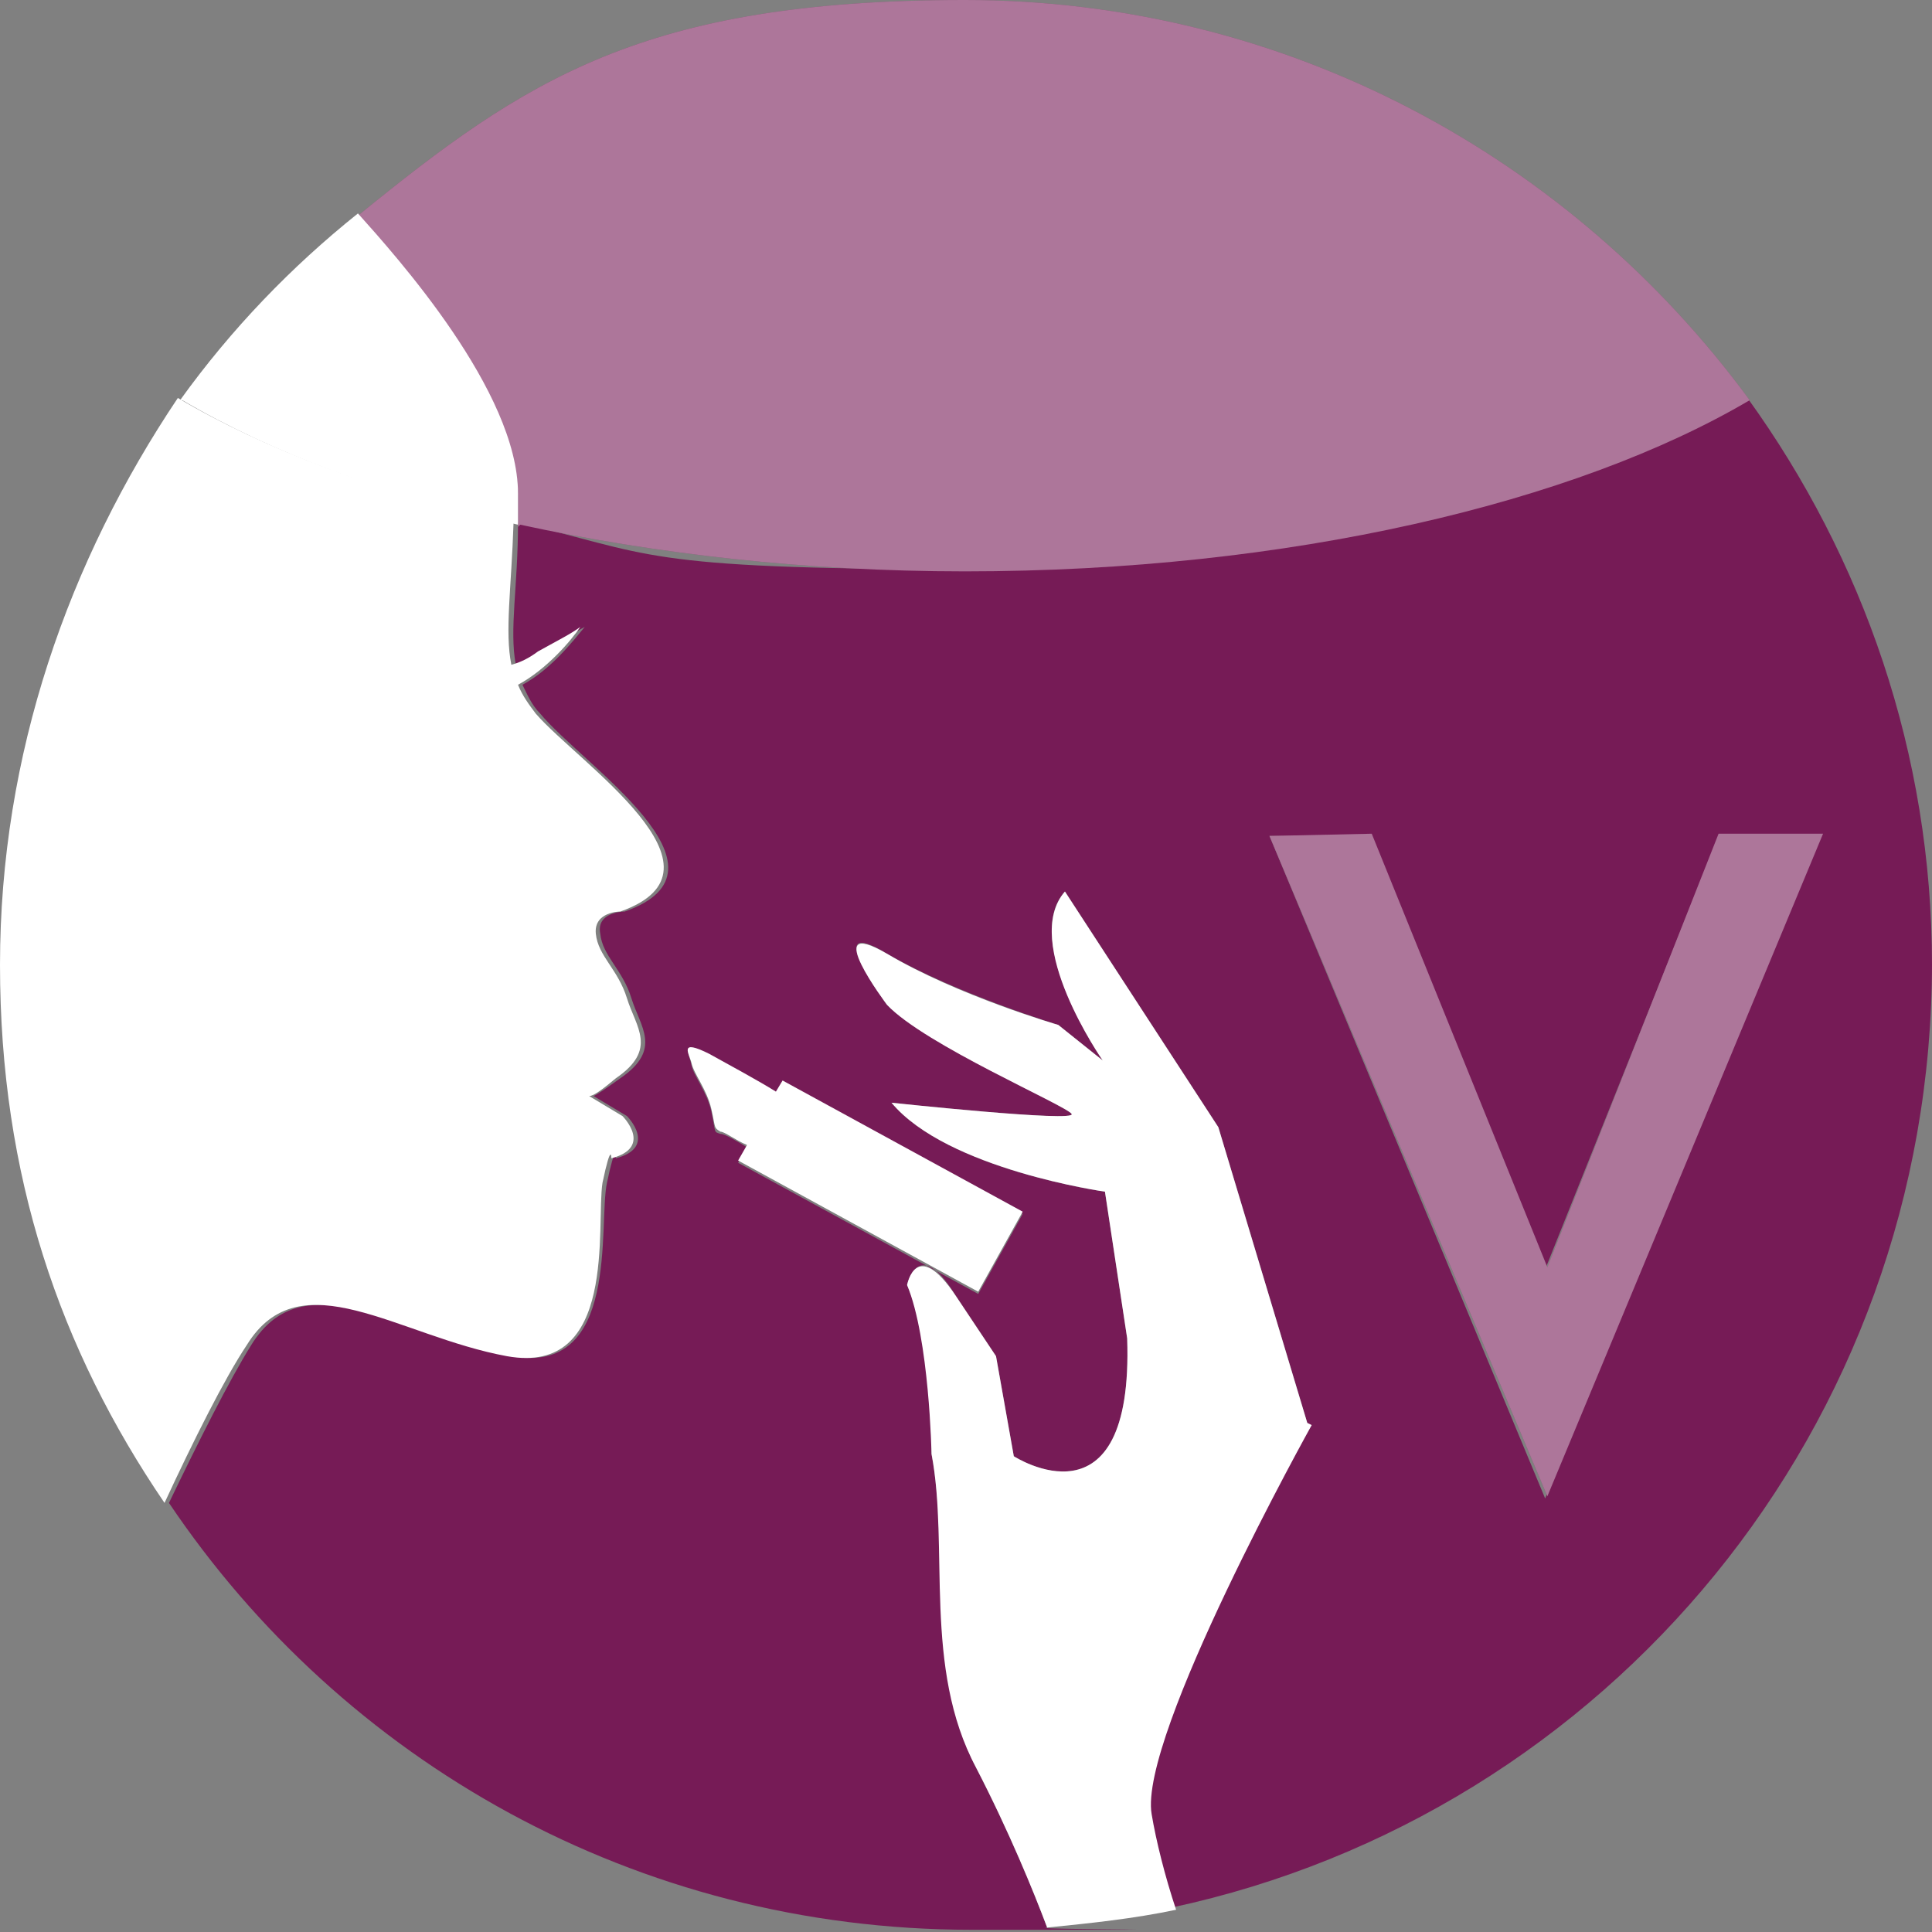 <?xml version="1.0" encoding="UTF-8"?>
<svg id="Ebene_1" xmlns="http://www.w3.org/2000/svg" version="1.1" viewBox="0 0 86.9 86.9">
  <rect x="0" y="0" width="86.9" height="86.9" fill="#808080" stroke="none"/>
  <!-- Generator: Adobe Illustrator 29.3.1, SVG Export Plug-In . SVG Version: 2.1.0 Build 151)  -->
  <defs>
    <style>
      .st0, .st1 {
        fill: #fff;
      }

      .st2 {
        fill: #761b56;
      }

      .st1 {
        opacity: .4;
      }
    </style>
  </defs>
  <path class="st2" d="M86.9,43.4c0-9.5-3.1-18.3-8.3-25.5-7.8,4.7-20.7,7.7-35.3,7.7s-14-.7-20-2.1c0,2.9-.4,4.8-.1,6.4.4-.2.8-.4,1.2-.6.9-.5,1.5-.9,1.9-1.1-.5.6-1.5,1.9-2.8,2.6.2.4.4.9.8,1.3,1.9,2.3,9.2,7,3.8,8.9,0,0-1.3,0-1.1,1,.1,1,1,1.6,1.4,2.9.4,1.3,1.4,2.3-.5,3.6-.7.5-1,.7-1.2.8l1.5.9s1.4,1.4-.5,1.9c0,0,0-.8-.4,1.1-.4,1.9.6,8.7-4.3,7.8-5-.9-9.3-4.4-11.7-.5-1,1.6-2.4,4.4-3.7,7.1,7.8,11.6,21,19.2,36.1,19.2s2.2,0,3.4-.1c-.6-1.6-1.7-4.3-3.2-7.2-2.3-4.5-1.2-9.9-2-14.1,0,0,0-5.2-1.1-7.6,0,0,.5-2.3,2.2.5l1.8,2.7.8,4.5s5.4,3.5,5.1-5.3l-1-6.6s-7.1-1-9.6-4c0,0,8.4.9,8.1.5-.3-.4-6.5-3.1-8.3-4.9,0,0-3.1-4.2,0-2.3,3.1,1.8,7.7,3.2,7.7,3.2l2,1.6s-3.7-5.4-1.7-7.6l6.9,10.6,4,13.3s-7.8,14-7.2,17.5c.2,1.2.6,2.8,1.1,4.3,19.6-4.2,34.2-21.6,34.2-42.5ZM46,54.6l-2,3.6-10.8-5.9.4-.7c-.5-.3-1-.6-1.2-.6-.3-.1-.2,0-.4-1-.2-.9-.8-1.6-.9-2.1-.1-.5-.5-1.1.8-.4.9.5,2.2,1.2,3,1.7l.3-.5,10.8,5.9ZM57.1,37.6h4.6s7.8,19.5,7.8,19.5l7.8-19.5h4.6s-12.4,29.8-12.4,29.8l-12.4-29.8Z"/>
  <path class="st2" d="M23.4,23.6c6,1.3,12.8,2.1,20,2.1,14.6,0,27.5-3.1,35.3-7.7C70.7,7.1,57.9,0,43.4,0s-19.8,3.6-27.3,9.7c1.7,1.9,7.2,8,7.2,12.6s0,1,0,1.4Z"/>
  <path class="st1" d="M23.4,23.6c6,1.3,12.8,2.1,20,2.1,14.6,0,27.5-3.1,35.3-7.7C70.7,7.1,57.9,0,43.4,0s-19.8,3.6-27.3,9.7c1.7,1.9,7.2,8,7.2,12.6s0,1,0,1.4Z"/>
  <polygon class="st2" points="77.3 37.5 69.6 57 61.7 37.5 57.1 37.6 69.6 67.3 82 37.5 77.3 37.5"/>
  <polygon class="st1" points="77.3 37.5 69.6 57 61.7 37.5 57.1 37.6 69.6 67.3 82 37.5 77.3 37.5"/>
  <path class="st0" d="M34.9,49.1c-.8-.5-2.1-1.2-3-1.7-1.4-.7-.9,0-.8.4.1.5.7,1.2.9,2.1.2.9.1.8.4,1,.2,0,.7.4,1.2.6l-.4.7,10.8,5.9,2-3.6-10.8-5.9-.3.5Z"/>
  <path class="st0" d="M58.8,64l-4-13.3-6.9-10.6c-2,2.3,1.7,7.6,1.7,7.6l-2-1.6s-4.5-1.3-7.7-3.2c-3.1-1.8,0,2.3,0,2.3,1.7,1.8,8,4.5,8.3,4.9.3.4-8.1-.5-8.1-.5,2.5,3,9.6,4,9.6,4l1,6.6c.3,8.8-5.1,5.3-5.1,5.3l-.8-4.5-1.8-2.7c-1.8-2.7-2.2-.5-2.2-.5,1,2.4,1.1,7.6,1.1,7.6.8,4.2-.4,9.6,2,14.1,1.5,2.9,2.6,5.6,3.2,7.2,2-.2,3.9-.4,5.8-.8-.5-1.5-.9-3.1-1.1-4.3-.6-3.5,7.2-17.5,7.2-17.5Z"/>
  <path class="st0" d="M22.8,61c5,.9,4-5.9,4.3-7.8.4-1.9.4-1.1.4-1.1,1.9-.5.5-1.9.5-1.9l-1.5-.9c.2,0,.6-.3,1.2-.8,1.9-1.3.9-2.3.5-3.6-.4-1.3-1.3-1.9-1.4-2.9-.1-1,1.1-1,1.1-1,5.4-1.9-1.9-6.7-3.8-8.9-.3-.4-.6-.8-.8-1.3,1.3-.7,2.4-2,2.8-2.6-.4.3-1,.6-1.9,1.1-.4.3-.8.5-1.2.6-.3-1.5,0-3.4.1-6.4-6-1.3-11.2-3.3-15.1-5.6C3.1,25.2,0,33.9,0,43.4s2.7,17.3,7.4,24.2c1.3-2.8,2.7-5.6,3.7-7.1,2.4-3.9,6.8-.4,11.7.5Z"/>
  <path class="st0" d="M8.2,18c3.9,2.3,9.1,4.3,15.1,5.6,0-.4,0-.9,0-1.4,0-4.6-5.5-10.7-7.2-12.6-3,2.4-5.7,5.2-8,8.4Z"/>
</svg>